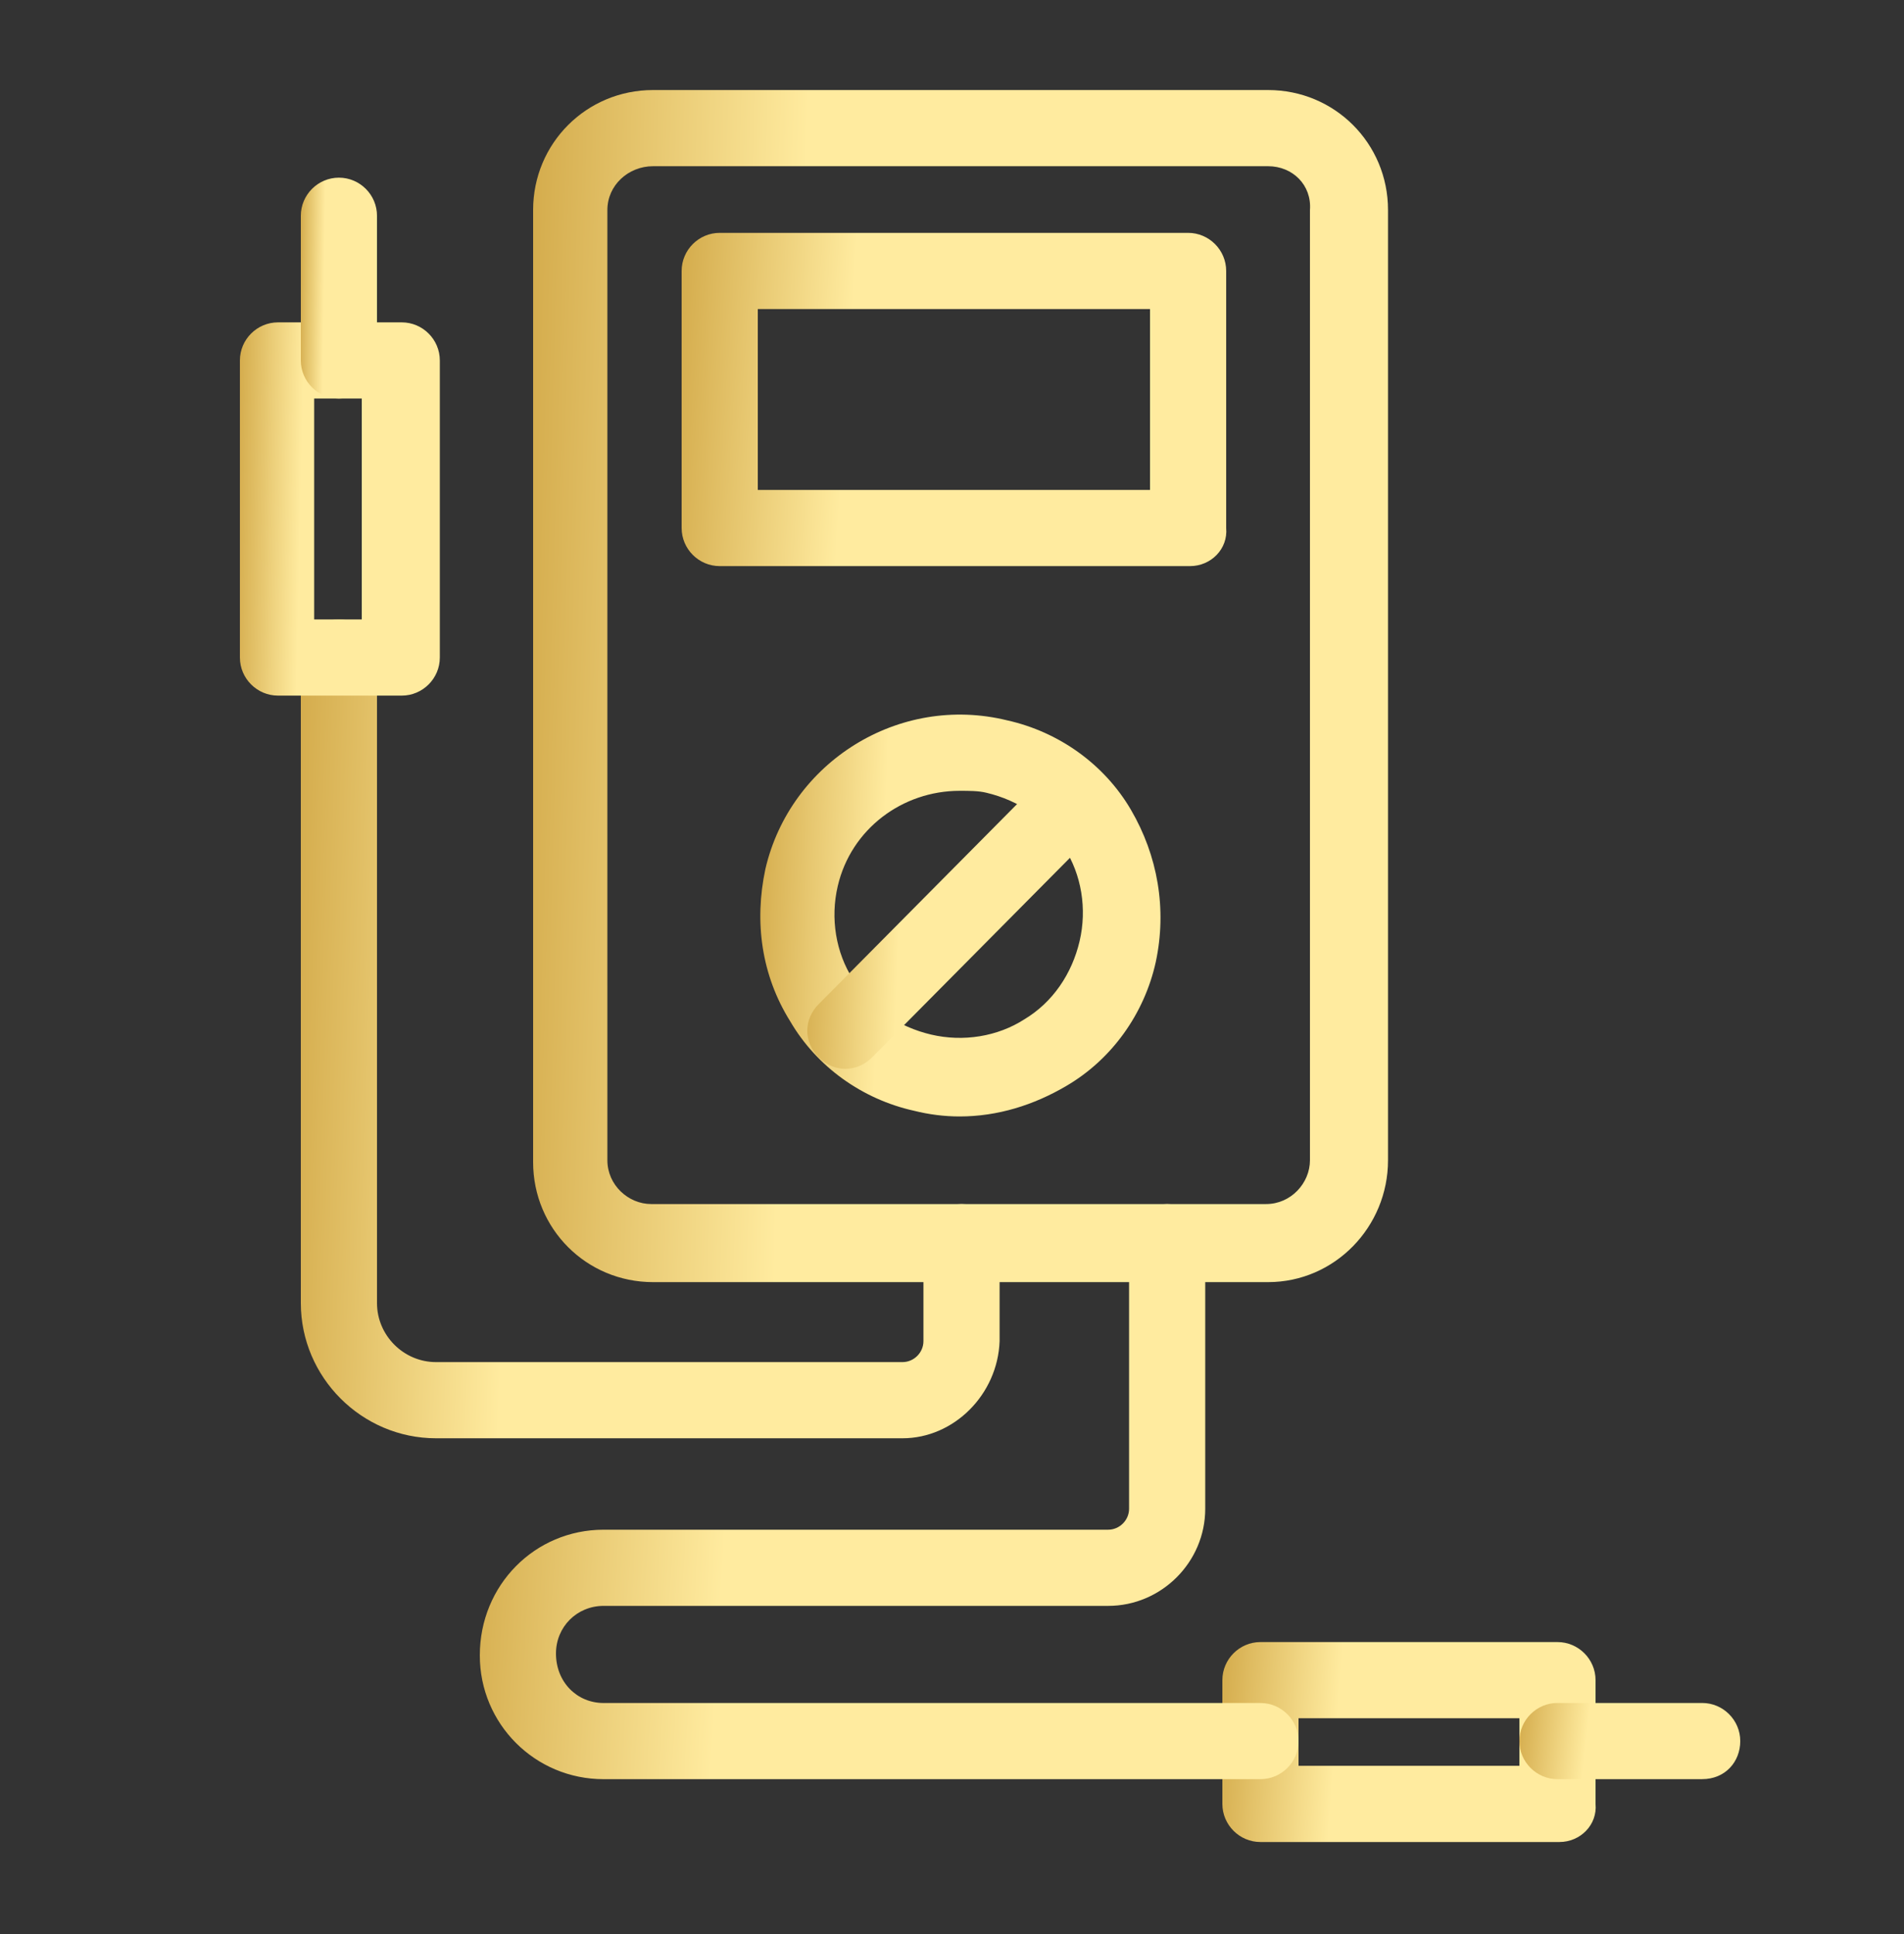 <svg width="64" height="65" viewBox="0 0 64 65" fill="none" xmlns="http://www.w3.org/2000/svg">
<rect x="0" y="0" width="64" height="65" fill="#333333" stroke="none"/>
<path d="M42.624 43.09H21.952C19.712 43.09 17.92 41.298 17.92 39.058V7.058C17.92 4.818 19.712 3.026 21.952 3.026H42.624C44.864 3.026 46.656 4.818 46.656 7.058V38.994C46.656 41.234 44.864 43.09 42.624 43.09ZM21.952 5.586C21.12 5.586 20.416 6.226 20.416 7.058V38.994C20.416 39.826 21.12 40.466 21.888 40.466H42.56C43.392 40.466 44.032 39.762 44.032 38.994V7.058C44.096 6.226 43.456 5.586 42.624 5.586H21.952Z" fill="url(#paint0_linear_938_5239)"/>
<path d="M32.256 37.522C31.744 37.522 31.232 37.458 30.72 37.33C28.992 36.946 27.456 35.858 26.56 34.322C25.6 32.786 25.344 30.994 25.728 29.202C26.56 25.618 30.208 23.314 33.856 24.21C35.584 24.594 37.12 25.682 38.016 27.218C38.912 28.754 39.232 30.546 38.848 32.338C38.464 34.066 37.376 35.602 35.84 36.498C34.752 37.138 33.536 37.522 32.256 37.522ZM32.256 26.578C30.336 26.578 28.608 27.858 28.16 29.778C27.904 30.866 28.096 32.018 28.672 32.914C29.248 33.874 30.208 34.514 31.296 34.77C32.384 35.026 33.536 34.834 34.432 34.258C35.392 33.682 36.032 32.722 36.288 31.634C36.544 30.546 36.352 29.394 35.776 28.498C35.2 27.538 34.24 26.898 33.152 26.642C32.896 26.578 32.576 26.578 32.256 26.578Z" fill="url(#paint1_linear_938_5239)"/>
<path d="M28.416 35.922C28.096 35.922 27.776 35.794 27.52 35.538C27.008 35.026 27.008 34.258 27.52 33.746L35.2 26.002C35.712 25.49 36.48 25.49 36.992 26.002C37.504 26.514 37.504 27.282 36.992 27.794L29.312 35.538C29.056 35.794 28.736 35.922 28.416 35.922Z" fill="url(#paint2_linear_938_5239)"/>
<path d="M30.336 48.338H14.656C12.16 48.338 10.112 46.29 10.112 43.794V22.098C10.112 21.394 10.688 20.818 11.392 20.818C12.096 20.818 12.672 21.394 12.672 22.098V43.794C12.672 44.882 13.568 45.778 14.656 45.778H30.336C30.72 45.778 31.04 45.458 31.04 45.074V41.746C31.04 41.042 31.616 40.466 32.32 40.466C33.024 40.466 33.6 41.042 33.6 41.746V45.074C33.536 46.866 32.064 48.338 30.336 48.338Z" fill="url(#paint3_linear_938_5239)"/>
<path d="M13.504 23.378H9.344C8.64 23.378 8.064 22.802 8.064 22.098V12.114C8.064 11.41 8.64 10.834 9.344 10.834H13.504C14.208 10.834 14.784 11.41 14.784 12.114V22.098C14.784 22.802 14.208 23.378 13.504 23.378ZM10.56 20.818H12.16V13.394H10.56V20.818Z" fill="url(#paint4_linear_938_5239)"/>
<path d="M11.392 13.395C10.688 13.395 10.112 12.819 10.112 12.115V7.251C10.112 6.547 10.688 5.971 11.392 5.971C12.096 5.971 12.672 6.547 12.672 7.251V12.115C12.672 12.819 12.096 13.395 11.392 13.395Z" fill="url(#paint5_linear_938_5239)"/>
<path d="M52.416 61.907H42.368C41.664 61.907 41.088 61.331 41.088 60.627V56.467C41.088 55.763 41.664 55.187 42.368 55.187H52.352C53.056 55.187 53.632 55.763 53.632 56.467V60.627C53.696 61.331 53.12 61.907 52.416 61.907ZM43.648 59.346H51.072V57.746H43.648V59.346Z" fill="url(#paint6_linear_938_5239)"/>
<path d="M57.216 59.794H52.352C51.648 59.794 51.072 59.218 51.072 58.514C51.072 57.81 51.648 57.234 52.352 57.234H57.216C57.92 57.234 58.496 57.81 58.496 58.514C58.496 59.218 57.984 59.794 57.216 59.794Z" fill="url(#paint7_linear_938_5239)"/>
<path d="M42.368 59.795H20.288C17.984 59.795 16.128 57.939 16.128 55.635C16.128 53.267 17.984 51.411 20.288 51.411H37.248C37.632 51.411 37.952 51.091 37.952 50.707V41.747C37.952 41.043 38.528 40.467 39.232 40.467C39.936 40.467 40.512 41.043 40.512 41.747V50.707C40.512 52.499 39.04 53.971 37.248 53.971H20.288C19.392 53.971 18.688 54.675 18.688 55.571C18.688 56.531 19.392 57.235 20.288 57.235H42.368C43.072 57.235 43.648 57.811 43.648 58.515C43.648 59.219 43.072 59.795 42.368 59.795Z" fill="url(#paint8_linear_938_5239)"/>
<path d="M40 19.026H24.192C23.488 19.026 22.912 18.45 22.912 17.746V9.106C22.912 8.402 23.488 7.826 24.192 7.826H39.936C40.64 7.826 41.216 8.402 41.216 9.106V17.746C41.28 18.45 40.704 19.026 40 19.026ZM25.472 16.466H38.656V10.386H25.472V16.466Z" fill="url(#paint9_linear_938_5239)"/>
<defs>
<linearGradient id="paint0_linear_938_5239" x1="26.048" y1="43.09" x2="3.364" y2="42.435" gradientUnits="userSpaceOnUse">
<stop stop-color="#FFEB9F"/>
<stop offset="0.705" stop-color="#B57E10"/>
<stop offset="1" stop-color="#B57E10"/>
</linearGradient>
<linearGradient id="paint1_linear_938_5239" x1="29.361" y1="37.522" x2="18.752" y2="37.097" gradientUnits="userSpaceOnUse">
<stop stop-color="#FFEB9F"/>
<stop offset="0.705" stop-color="#B57E10"/>
<stop offset="1" stop-color="#B57E10"/>
</linearGradient>
<linearGradient id="paint2_linear_938_5239" x1="30.032" y1="35.922" x2="21.955" y2="35.599" gradientUnits="userSpaceOnUse">
<stop stop-color="#FFEB9F"/>
<stop offset="0.705" stop-color="#B57E10"/>
<stop offset="1" stop-color="#B57E10"/>
</linearGradient>
<linearGradient id="paint3_linear_938_5239" x1="16.756" y1="48.338" x2="-1.779" y2="47.701" gradientUnits="userSpaceOnUse">
<stop stop-color="#FFEB9F"/>
<stop offset="0.705" stop-color="#B57E10"/>
<stop offset="1" stop-color="#B57E10"/>
</linearGradient>
<linearGradient id="paint4_linear_938_5239" x1="9.965" y1="23.378" x2="4.658" y2="23.263" gradientUnits="userSpaceOnUse">
<stop stop-color="#FFEB9F"/>
<stop offset="0.705" stop-color="#B57E10"/>
<stop offset="1" stop-color="#B57E10"/>
</linearGradient>
<linearGradient id="paint5_linear_938_5239" x1="10.836" y1="13.395" x2="8.814" y2="13.367" gradientUnits="userSpaceOnUse">
<stop stop-color="#FFEB9F"/>
<stop offset="0.705" stop-color="#B57E10"/>
<stop offset="1" stop-color="#B57E10"/>
</linearGradient>
<linearGradient id="paint6_linear_938_5239" x1="44.638" y1="61.907" x2="34.779" y2="61.165" gradientUnits="userSpaceOnUse">
<stop stop-color="#FFEB9F"/>
<stop offset="0.705" stop-color="#B57E10"/>
<stop offset="1" stop-color="#B57E10"/>
</linearGradient>
<linearGradient id="paint7_linear_938_5239" x1="53.172" y1="59.794" x2="47.385" y2="59.118" gradientUnits="userSpaceOnUse">
<stop stop-color="#FFEB9F"/>
<stop offset="0.705" stop-color="#B57E10"/>
<stop offset="1" stop-color="#B57E10"/>
</linearGradient>
<linearGradient id="paint8_linear_938_5239" x1="23.913" y1="59.795" x2="2.241" y2="58.551" gradientUnits="userSpaceOnUse">
<stop stop-color="#FFEB9F"/>
<stop offset="0.705" stop-color="#B57E10"/>
<stop offset="1" stop-color="#B57E10"/>
</linearGradient>
<linearGradient id="paint9_linear_938_5239" x1="28.091" y1="19.026" x2="13.688" y2="18.078" gradientUnits="userSpaceOnUse">
<stop stop-color="#FFEB9F"/>
<stop offset="0.705" stop-color="#B57E10"/>
<stop offset="1" stop-color="#B57E10"/>
</linearGradient>
</defs>
</svg>
